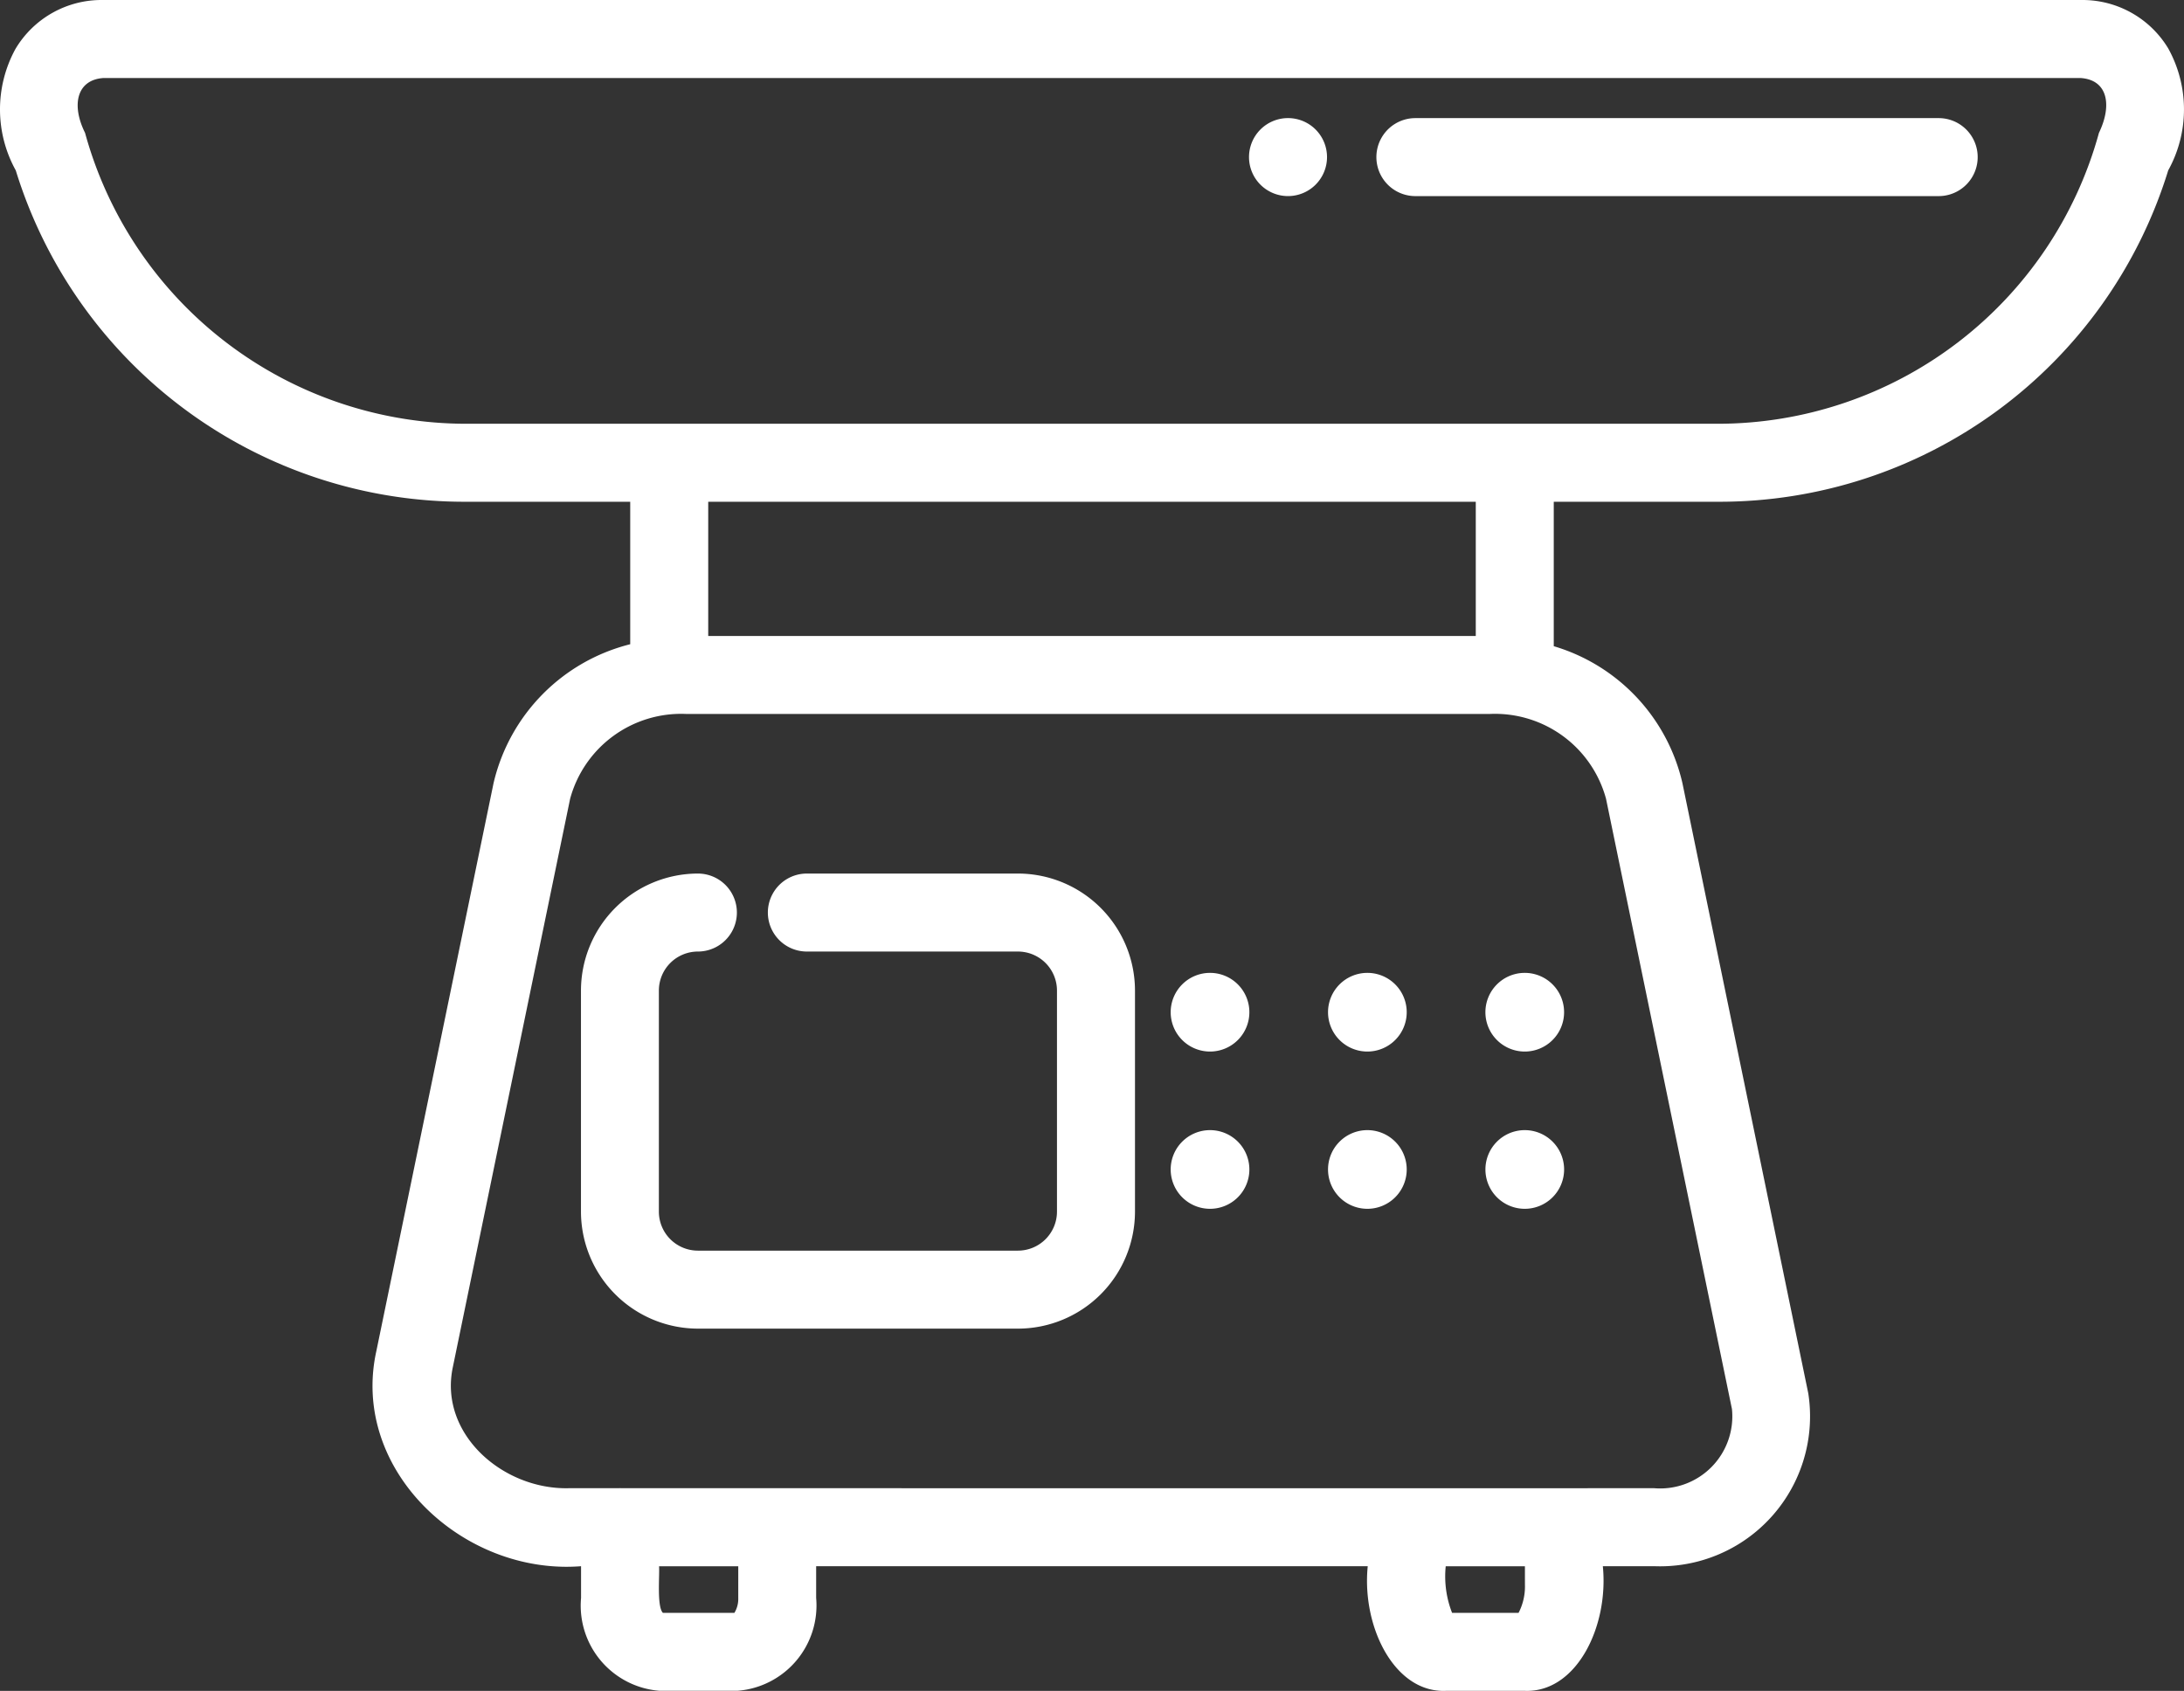 <svg id="AdobeStock_548425614_icon_weigh" xmlns="http://www.w3.org/2000/svg" width="103.198" height="79.911" viewBox="0 0 103.198 79.911">
  <rect x="0" y="0" width="103.198" height="79.911" fill="#333333" stroke="none"/>
  <path id="Path_115" data-name="Path 115" d="M106.472,12.638a4.73,4.73,0,0,0-4.166-2.316H8.9A4.73,4.73,0,0,0,4.73,12.638a5.953,5.953,0,0,0,.018,5.738A22.192,22.192,0,0,0,26.03,34.034h7.751v6.733a8.838,8.838,0,0,0-6.458,6.566l-5.54,26.851c-1.231,5.606,4.088,10.595,9.675,10.156v1.5a4.037,4.037,0,0,0,3.686,4.386h3.723a4.044,4.044,0,0,0,3.7-4.386v-1.5H68.63c-.289,2.858,1.264,6,3.7,5.89h3.723c2.429.094,3.971-3.021,3.686-5.891h2.419a7.086,7.086,0,0,0,7.288-8.171L83.5,47.332a8.807,8.807,0,0,0-6.08-6.472V34.034h7.751a22.193,22.193,0,0,0,21.283-15.661,5.948,5.948,0,0,0,.017-5.734ZM38.886,85.843a1.273,1.273,0,0,1-.181.7H35.323c-.289-.3-.148-1.778-.179-2.2h3.742Zm37.172-.626a2.7,2.7,0,0,1-.3,1.326H72.615a4.724,4.724,0,0,1-.3-2.2h3.742Zm3.833-37.14L85.84,76.913a3.408,3.408,0,0,1-3.678,3.74c-12.192.006-36.559,0-48.835,0a.087.087,0,0,0-.053,0H30.9c-3.134.087-6.171-2.57-5.5-5.725l5.54-26.851a5.435,5.435,0,0,1,5.5-4.014H74.386a5.436,5.436,0,0,1,5.505,4.013Zm-6.156-7.7H37.467V34.034H73.735ZM103.181,16.6A18.683,18.683,0,0,1,85.172,30.348H26.03A18.682,18.682,0,0,1,8.021,16.6c-.65-1.3-.408-2.509.874-2.592h93.411C103.606,14.089,103.811,15.3,103.181,16.6Z" transform="translate(-4.002 -10.321)" fill="#fff"/>
  <path id="Path_116" data-name="Path 116" d="M65.861,13.35H41.135a1.843,1.843,0,1,0,0,3.686H65.861a1.843,1.843,0,1,0,0-3.686Z" transform="translate(25.745 -7.768)" fill="#fff"/>
  <path id="Path_117" data-name="Path 117" d="M39.549,32.722H29.574a1.843,1.843,0,1,0,0,3.686h9.975a1.845,1.845,0,0,1,1.843,1.843V48.7a1.845,1.845,0,0,1-1.843,1.843H24.424A1.845,1.845,0,0,1,22.581,48.7V38.251a1.845,1.845,0,0,1,1.843-1.843,1.843,1.843,0,1,0,0-3.686A5.535,5.535,0,0,0,18.9,38.251V48.7a5.535,5.535,0,0,0,5.529,5.529H39.549A5.535,5.535,0,0,0,45.078,48.7V38.251a5.535,5.535,0,0,0-5.529-5.529Z" transform="translate(8.552 8.562)" fill="#fff"/>
  <path id="Path_118" data-name="Path 118" d="M35.877,35.269a1.859,1.859,0,1,0,1.859,1.859,1.859,1.859,0,0,0-1.859-1.859Z" transform="translate(21.299 10.709)" fill="#fff"/>
  <path id="Path_119" data-name="Path 119" d="M39.911,35.269a1.859,1.859,0,1,0,1.859,1.859,1.859,1.859,0,0,0-1.859-1.859Z" transform="translate(24.7 10.709)" fill="#fff"/>
  <path id="Path_120" data-name="Path 120" d="M43.946,38.987a1.859,1.859,0,1,0-1.859-1.859,1.859,1.859,0,0,0,1.859,1.859Z" transform="translate(28.101 10.709)" fill="#fff"/>
  <path id="Path_121" data-name="Path 121" d="M35.877,39.3a1.859,1.859,0,1,0,1.859,1.859A1.859,1.859,0,0,0,35.877,39.3Z" transform="translate(21.299 14.11)" fill="#fff"/>
  <path id="Path_122" data-name="Path 122" d="M39.911,39.3a1.859,1.859,0,1,0,1.859,1.859A1.859,1.859,0,0,0,39.911,39.3Z" transform="translate(24.7 14.11)" fill="#fff"/>
  <path id="Path_123" data-name="Path 123" d="M43.946,39.3a1.859,1.859,0,1,0,1.859,1.859A1.859,1.859,0,0,0,43.946,39.3Z" transform="translate(28.102 14.11)" fill="#fff"/>
  <path id="Path_124" data-name="Path 124" d="M37.869,13.349a1.843,1.843,0,1,0,1.843,1.843,1.843,1.843,0,0,0-1.843-1.843Z" transform="translate(22.992 -7.768)" fill="#fff"/>
</svg>
